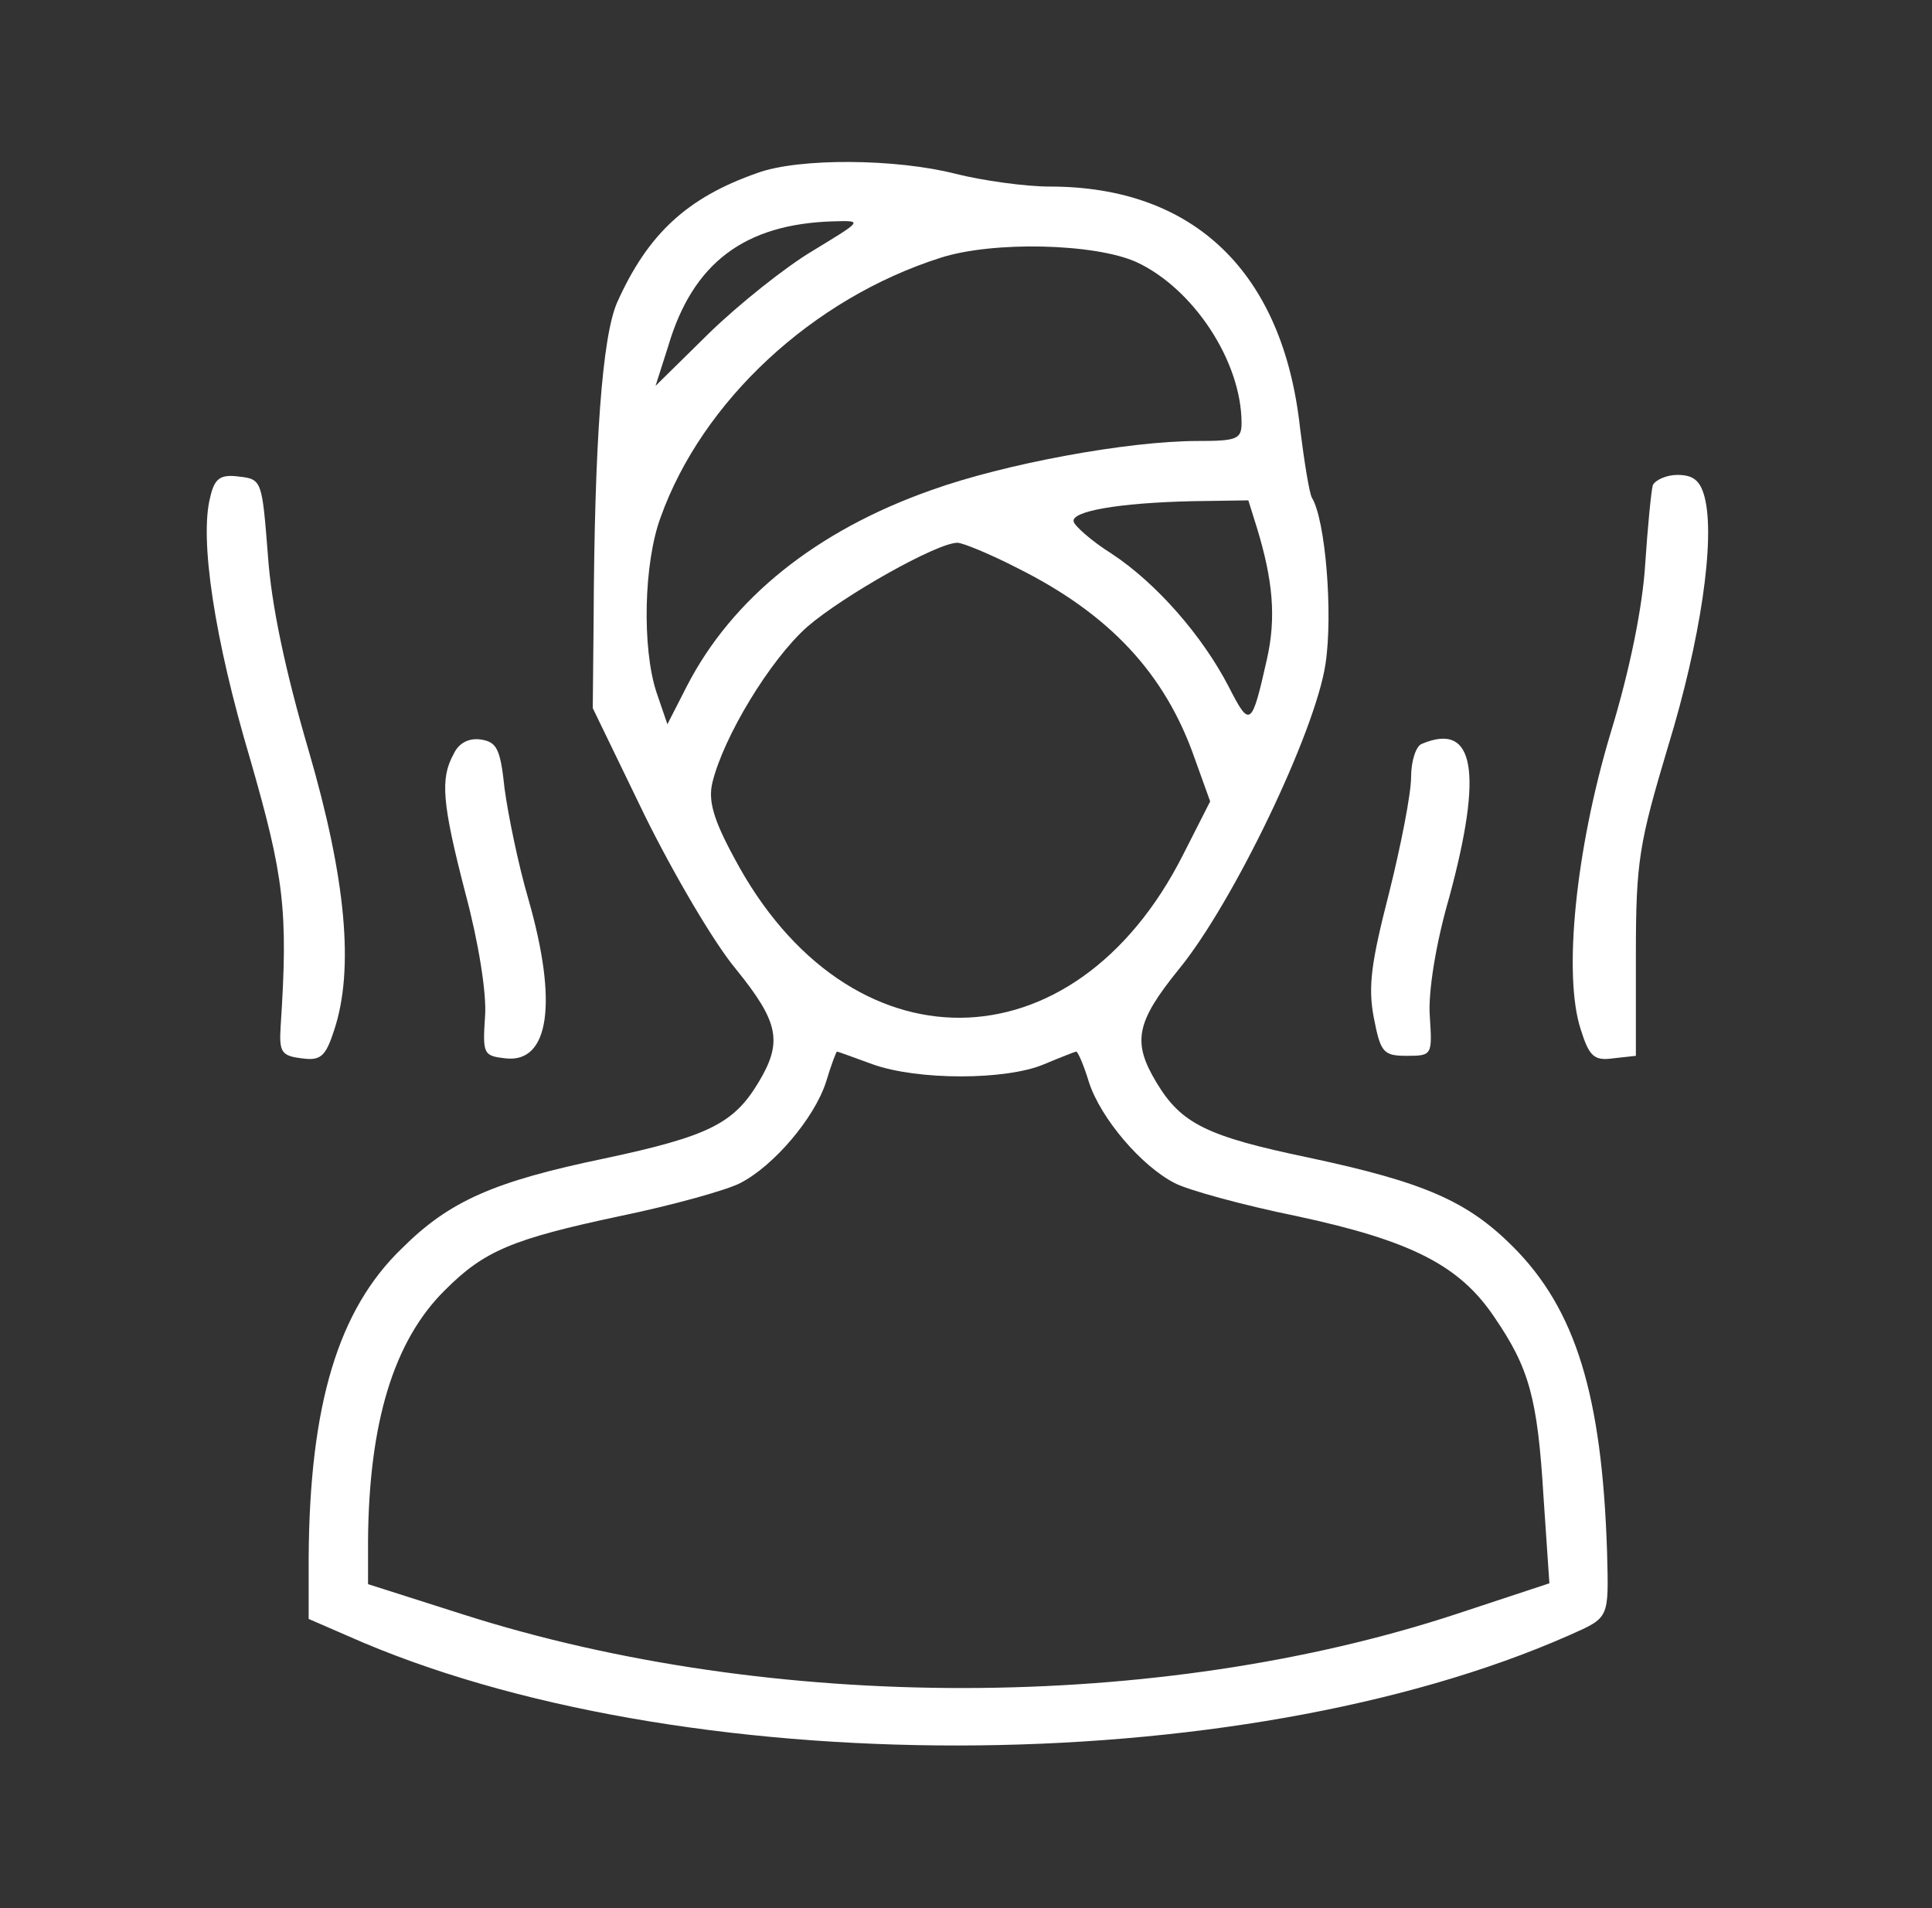 <?xml version="1.0" encoding="UTF-8"?> <svg xmlns="http://www.w3.org/2000/svg" width="81" height="80" viewBox="0 0 81 80" fill="none"><rect x="0" y="0" width="81" height="80" fill="#333333" stroke="none"/><path d="M31.75 7.253C28.799 8.285 27.164 9.813 25.884 12.658C25.244 14.08 24.924 18.56 24.888 25.956L24.852 29.689L27.021 34.169C28.23 36.622 29.937 39.538 30.861 40.64C32.675 42.88 32.817 43.698 31.786 45.405C30.755 47.111 29.688 47.645 25.35 48.569C20.728 49.529 18.844 50.347 16.852 52.338C14.186 54.898 12.977 58.88 12.941 65.316V67.876L14.577 68.587C28.408 74.738 51.91 74.702 65.812 68.551C67.484 67.805 67.448 67.876 67.377 65.067C67.164 58.489 66.061 54.898 63.43 52.267C61.51 50.347 59.697 49.565 54.861 48.533C50.595 47.645 49.528 47.111 48.497 45.405C47.466 43.698 47.608 42.88 49.421 40.64C51.697 37.867 55.146 30.685 55.572 27.84C55.892 25.742 55.572 21.796 55.004 20.871C54.897 20.693 54.684 19.378 54.506 17.956C53.795 11.413 50.061 7.822 44.017 7.822C42.986 7.822 41.208 7.573 40.07 7.289C37.581 6.649 33.492 6.613 31.75 7.253ZM34.061 10.524C32.924 11.2 30.968 12.764 29.724 13.973L27.484 16.178L28.017 14.507C29.048 11.022 31.217 9.387 34.95 9.28C36.195 9.245 36.159 9.245 34.061 10.524ZM47.644 10.987C50.026 12.089 52.053 15.147 52.053 17.742C52.053 18.418 51.839 18.489 50.204 18.489C47.288 18.489 42.097 19.449 39.039 20.551C34.204 22.258 30.684 25.102 28.799 28.765L27.981 30.365L27.519 29.013C26.915 27.165 26.986 23.609 27.697 21.689C29.439 16.818 34.061 12.516 39.43 10.809C41.635 10.098 45.901 10.204 47.644 10.987ZM52.693 22.116C53.368 24.32 53.51 25.885 53.119 27.627C52.479 30.471 52.408 30.542 51.519 28.8C50.417 26.667 48.497 24.462 46.612 23.218C45.759 22.684 45.048 22.044 45.013 21.867C44.906 21.44 46.861 21.084 49.99 21.013L52.337 20.978L52.693 22.116ZM42.666 23.822C46.506 25.742 48.852 28.231 50.097 31.822L50.737 33.6L49.599 35.84C45.013 44.907 35.555 44.942 30.79 35.982C29.901 34.347 29.688 33.565 29.866 32.818C30.328 30.898 32.284 27.662 33.848 26.276C35.377 24.96 39.288 22.756 40.141 22.756C40.355 22.756 41.492 23.218 42.666 23.822ZM36.586 44.622C38.47 45.298 42.168 45.298 43.768 44.622C44.444 44.338 45.084 44.089 45.119 44.089C45.19 44.089 45.439 44.658 45.653 45.369C46.15 46.898 47.857 48.889 49.244 49.6C49.777 49.885 52.088 50.525 54.364 50.987C59.164 52.018 61.19 53.049 62.648 55.218C64.106 57.351 64.461 58.596 64.71 62.72L64.959 66.382L61.084 67.662C48.568 71.787 32.39 71.822 19.448 67.698L15.43 66.418V64.605C15.466 59.662 16.497 56.213 18.666 54.08C20.301 52.445 21.475 51.947 25.99 50.987C28.23 50.525 30.506 49.885 31.039 49.6C32.426 48.889 34.133 46.898 34.63 45.369C34.844 44.658 35.057 44.089 35.093 44.089C35.128 44.089 35.804 44.338 36.586 44.622Z" fill="white"></path><path d="M8.816 20.836C8.354 22.578 8.993 26.809 10.487 31.822C11.909 36.765 12.087 38.151 11.767 43.022C11.696 44.125 11.802 44.267 12.656 44.373C13.438 44.48 13.651 44.302 14.007 43.2C14.86 40.64 14.505 36.836 12.94 31.467C11.98 28.196 11.376 25.387 11.233 23.289C10.985 20.16 10.985 20.089 10.025 19.982C9.242 19.876 8.993 20.053 8.816 20.836Z" fill="white"></path><path d="M69.296 20.338C69.225 20.587 69.082 22.08 68.976 23.645C68.869 25.422 68.336 28.089 67.518 30.756C66.06 35.627 65.527 40.889 66.274 43.164C66.629 44.302 66.843 44.48 67.625 44.373L68.585 44.267V40C68.585 36.089 68.727 35.342 69.936 31.289C71.287 26.88 71.927 22.613 71.465 20.836C71.287 20.16 71.002 19.911 70.327 19.911C69.865 19.911 69.403 20.125 69.296 20.338Z" fill="white"></path><path d="M19.021 31.609C18.453 32.64 18.524 33.636 19.519 37.476C20.053 39.467 20.408 41.636 20.337 42.596C20.23 44.196 20.266 44.267 21.19 44.373C23.039 44.587 23.395 42.027 22.15 37.689C21.724 36.231 21.297 34.133 21.155 33.067C20.977 31.396 20.835 31.111 20.159 31.005C19.662 30.933 19.235 31.147 19.021 31.609Z" fill="white"></path><path d="M59.624 31.182C59.375 31.253 59.161 31.893 59.161 32.569C59.161 33.28 58.735 35.449 58.237 37.44C57.49 40.356 57.348 41.351 57.597 42.667C57.882 44.124 57.988 44.267 58.984 44.267C60.05 44.267 60.05 44.231 59.944 42.596C59.873 41.6 60.193 39.573 60.761 37.618C62.184 32.356 61.828 30.258 59.624 31.182Z" fill="white"></path></svg> 